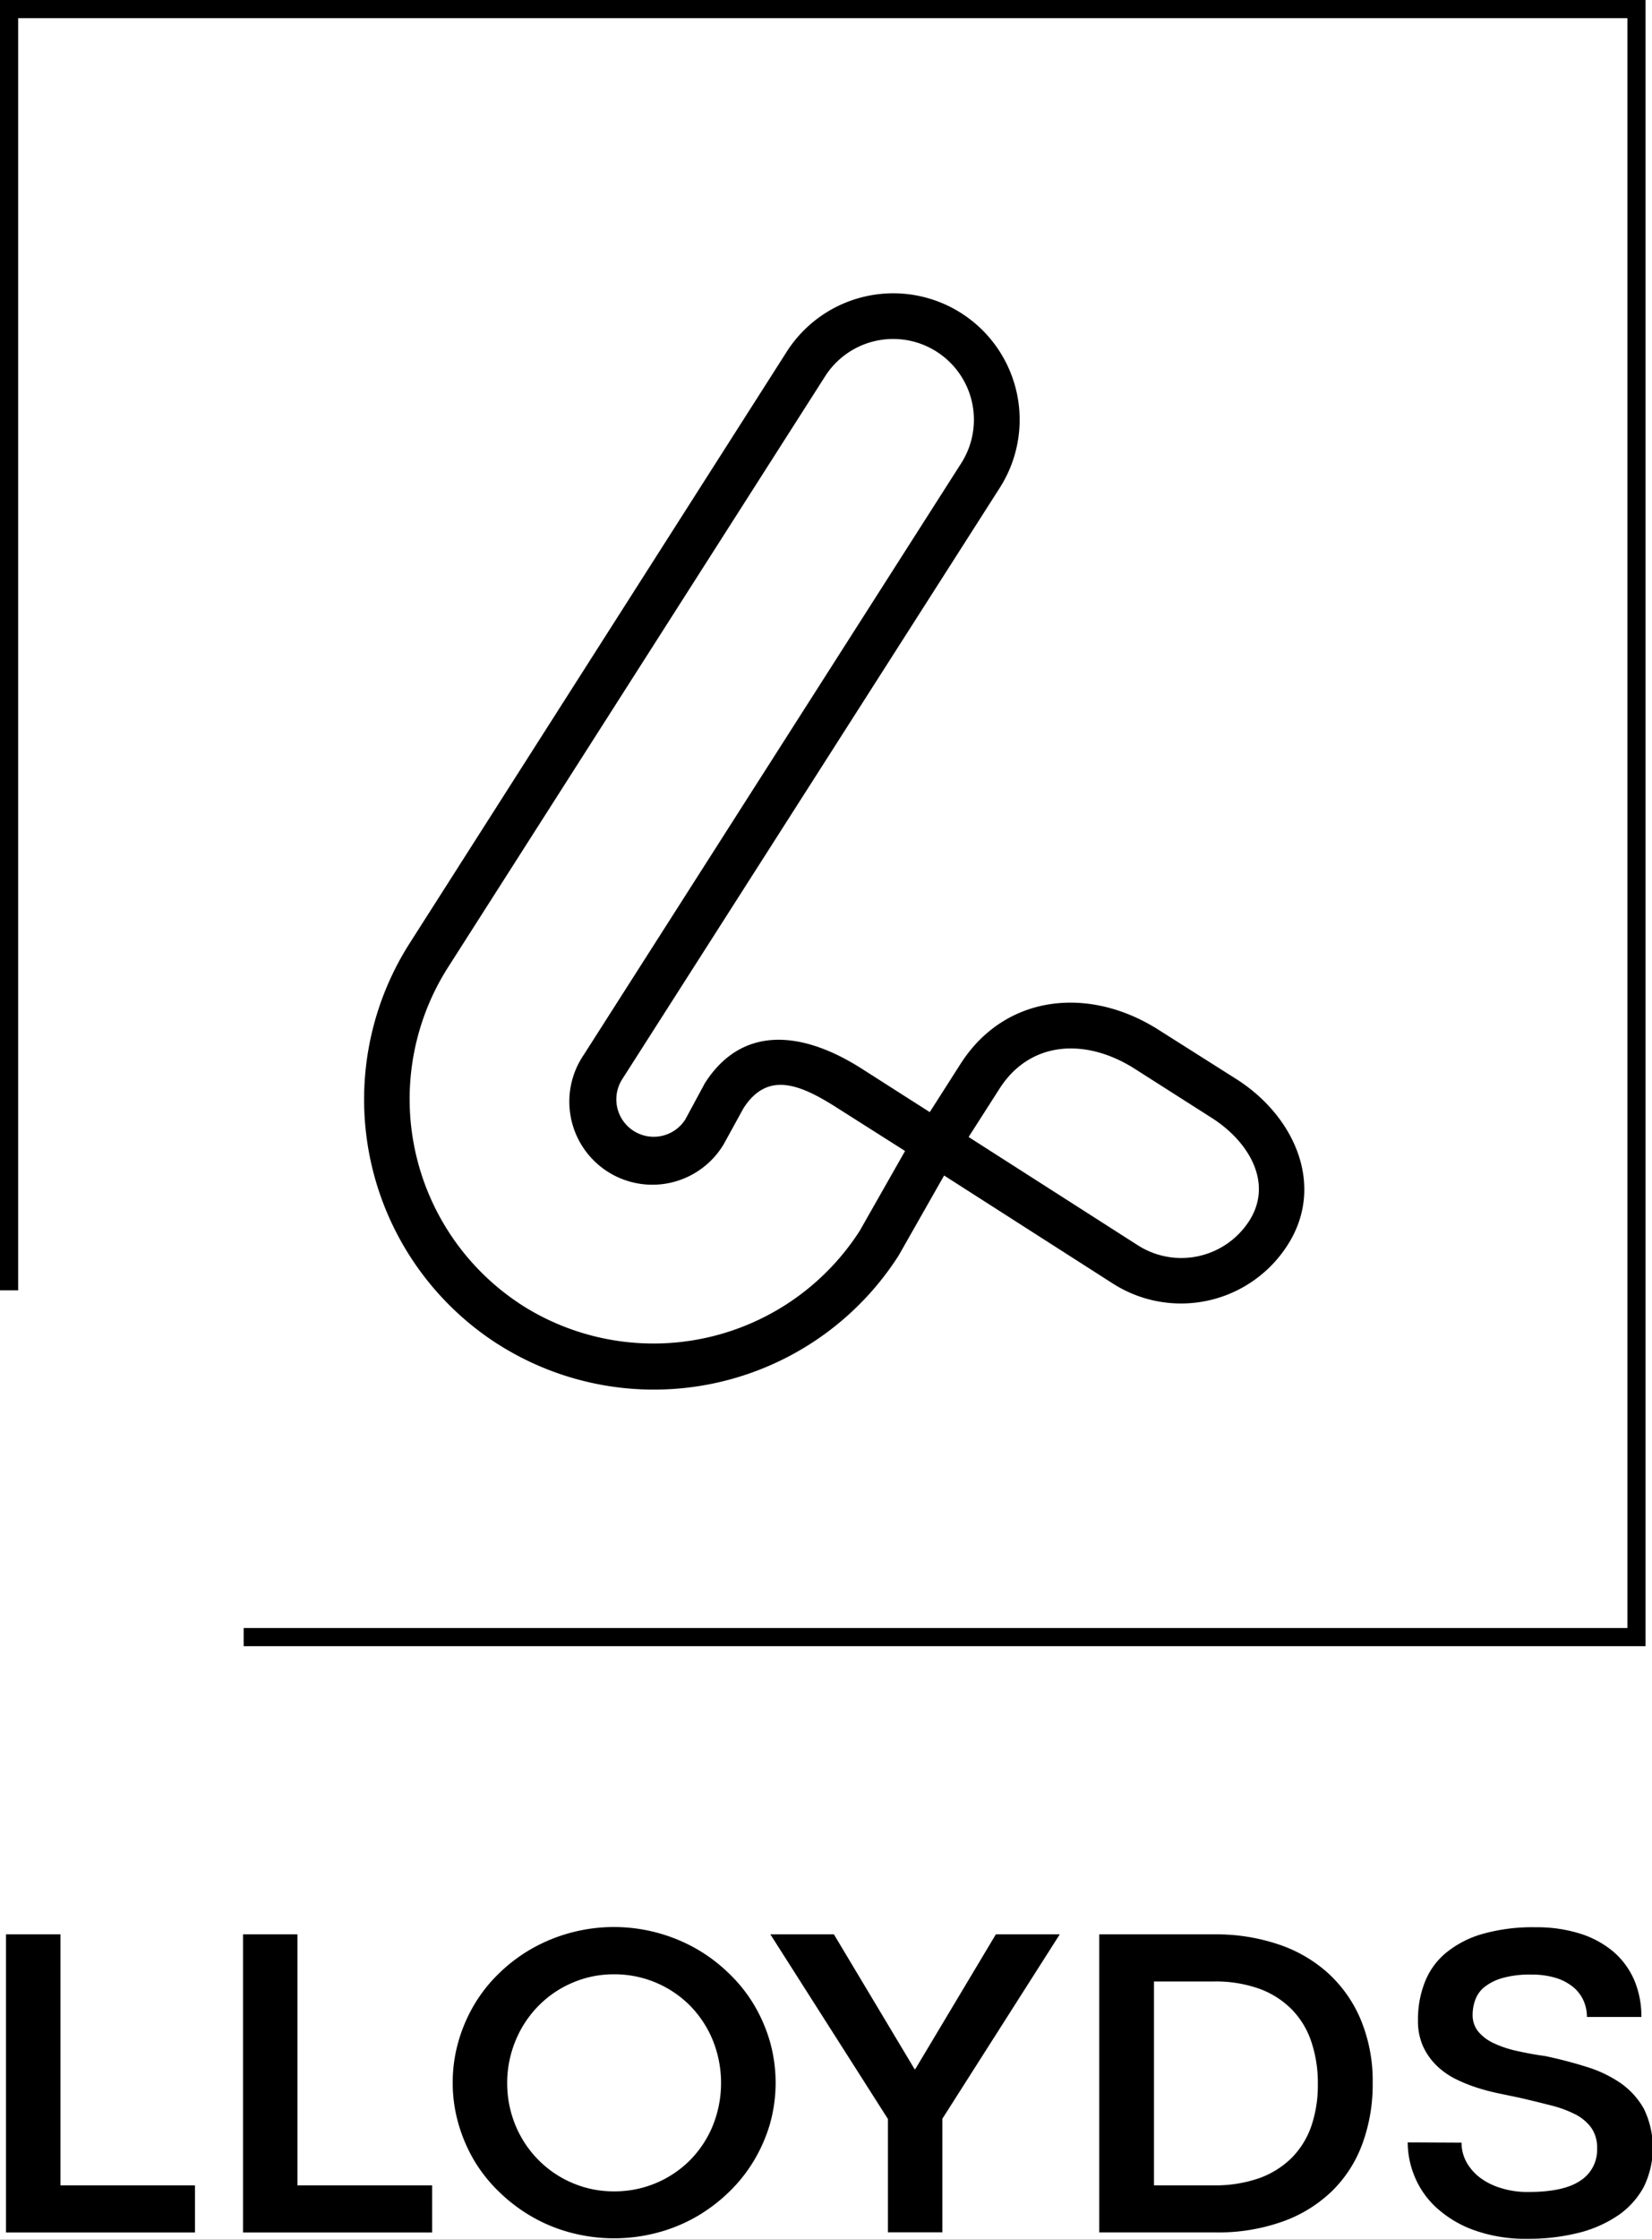<svg id="Ebene_1" data-name="Ebene 1" xmlns="http://www.w3.org/2000/svg" viewBox="0 0 181.98 246.55"><path d="M122.64,141.37,104,129.44l-5,8.8A32,32,0,0,1,54.83,148l-.1-.06a32,32,0,0,1-9.65-44L86.67,38.72a13.91,13.91,0,0,1,23.46,15L68.54,118.84a4.12,4.12,0,0,0,6.95,4.43l2.16-4c4.13-6.47,10.81-5.72,17.28-1.59l7.49,4.78,3.39-5.31c4.9-7.67,14.18-8.63,21.85-3.73l8.56,5.42c6.47,4.13,9.76,11.78,5.63,18.24A13.93,13.93,0,0,1,122.64,141.37Zm2.71-4.24a8.89,8.89,0,0,0,12.27-2.71c2.63-4.13,0-8.67-4.1-11.3L125,117.69c-5.34-3.4-11.51-3.13-14.91,2.21l-3.39,5.3ZM79.72,126a9.15,9.15,0,1,1-15.42-9.84L105.89,51a8.89,8.89,0,1,0-15-9.56L49.32,106.57a27,27,0,0,0,8.21,37.17l.09.06a27,27,0,0,0,37.08-8.26l5-8.8L92.23,122c-4.13-2.64-7.7-4.08-10.34.05Z"/><polyline points="1 142.08 1 1 180.27 1 180.27 180.27 26.84 180.27" style="fill:none;stroke:#000;stroke-miterlimit:10;stroke-width:2px"/><path d="M.66,213h6v27.64H21.48v5.19H.66Z"/><path d="M26.77,213h6v27.64H47.6v5.19H26.77Z"/><path d="M49.87,229.35a16.21,16.21,0,0,1,.64-4.59,17.26,17.26,0,0,1,1.78-4.1,16.5,16.5,0,0,1,2.78-3.46,17.72,17.72,0,0,1,3.59-2.67,18.39,18.39,0,0,1,17.94,0,17.72,17.72,0,0,1,3.59,2.67A16.55,16.55,0,0,1,83,220.66a17.31,17.31,0,0,1,1.8,4.1,16.74,16.74,0,0,1,0,9.17A17.38,17.38,0,0,1,83,238a16.81,16.81,0,0,1-2.79,3.46,18.15,18.15,0,0,1-3.59,2.68,17.61,17.61,0,0,1-4.25,1.72,18.6,18.6,0,0,1-9.45,0,17.54,17.54,0,0,1-4.24-1.72,18.15,18.15,0,0,1-3.59-2.68A16.76,16.76,0,0,1,52.29,238a17.33,17.33,0,0,1-1.78-4.11A16.14,16.14,0,0,1,49.87,229.35Zm6,0a12.12,12.12,0,0,0,.93,4.72,11.82,11.82,0,0,0,2.53,3.79,11.59,11.59,0,0,0,3.73,2.52,11.45,11.45,0,0,0,4.57.92A11.71,11.71,0,0,0,76,237.88a11.77,11.77,0,0,0,2.51-3.79,12.59,12.59,0,0,0,0-9.45,11.82,11.82,0,0,0-2.51-3.8,11.71,11.71,0,0,0-8.35-3.44,11.45,11.45,0,0,0-4.57.92,11.59,11.59,0,0,0-3.73,2.52,11.87,11.87,0,0,0-2.53,3.8A12.17,12.17,0,0,0,55.87,229.37Z"/><path d="M116.74,213,103.81,233.3v12.51h-6V233.33L84.86,213h7l8.89,14.85h.07L109.7,213Z"/><path d="M121.09,213h12.74a21.51,21.51,0,0,1,6.93,1.08,15.42,15.42,0,0,1,5.5,3.16,14.48,14.48,0,0,1,3.63,5.14,17.53,17.53,0,0,1,1.32,7,18.88,18.88,0,0,1-1.14,6.7,14,14,0,0,1-3.34,5.19,15.07,15.07,0,0,1-5.43,3.35,21,21,0,0,1-7.37,1.2H121.09Zm12.64,27.64a14.68,14.68,0,0,0,4.89-.76,9.78,9.78,0,0,0,3.6-2.2,9.3,9.3,0,0,0,2.21-3.5,13.9,13.9,0,0,0,.74-4.69,14.25,14.25,0,0,0-.7-4.61,9.26,9.26,0,0,0-2.12-3.56,9.67,9.67,0,0,0-3.57-2.31,14.29,14.29,0,0,0-5.05-.82h-6.61v22.45Z"/><path d="M161,235.94a4.47,4.47,0,0,0,.53,2.12,5.58,5.58,0,0,0,1.5,1.73,7.41,7.41,0,0,0,2.32,1.15,9.69,9.69,0,0,0,3,.43q3.92,0,5.74-1.25a4,4,0,0,0,1.84-3.53,3.8,3.8,0,0,0-.63-2.28,5,5,0,0,0-1.77-1.49,12.79,12.79,0,0,0-2.74-1c-1.06-.27-2.23-.56-3.5-.85l-2.26-.47a23.67,23.67,0,0,1-2.46-.66,16.86,16.86,0,0,1-2.4-1,8.43,8.43,0,0,1-2-1.47,7.13,7.13,0,0,1-1.43-2.08,6.85,6.85,0,0,1-.54-2.84,11.22,11.22,0,0,1,.73-4.12,7.92,7.92,0,0,1,2.29-3.24,11.14,11.14,0,0,1,4-2.11,20.18,20.18,0,0,1,5.94-.76,15.85,15.85,0,0,1,4.93.71,10.6,10.6,0,0,1,3.66,2,8.69,8.69,0,0,1,2.28,3.12,10.23,10.23,0,0,1,.78,4.05h-6a4.37,4.37,0,0,0-.39-1.84,4.12,4.12,0,0,0-1.14-1.47,5.61,5.61,0,0,0-1.92-1,9.12,9.12,0,0,0-2.71-.36,11,11,0,0,0-3.14.38,5.73,5.73,0,0,0-2,1,3.22,3.22,0,0,0-1,1.41,4.77,4.77,0,0,0-.29,1.62,2.88,2.88,0,0,0,.6,1.84,4.81,4.81,0,0,0,1.67,1.28,12,12,0,0,0,2.52.86c1,.22,2,.42,3.2.58,1.56.33,3.06.72,4.49,1.17a13.75,13.75,0,0,1,3.78,1.78,8.56,8.56,0,0,1,2.6,2.85,9.83,9.83,0,0,1,0,8.6,9,9,0,0,1-2.81,3.13,13.55,13.55,0,0,1-4.35,1.93,22.28,22.28,0,0,1-5.62.66,16.64,16.64,0,0,1-5.9-.94,12.27,12.27,0,0,1-4.13-2.45,9.52,9.52,0,0,1-2.41-3.4,9.79,9.79,0,0,1-.79-3.82Z"/></svg>